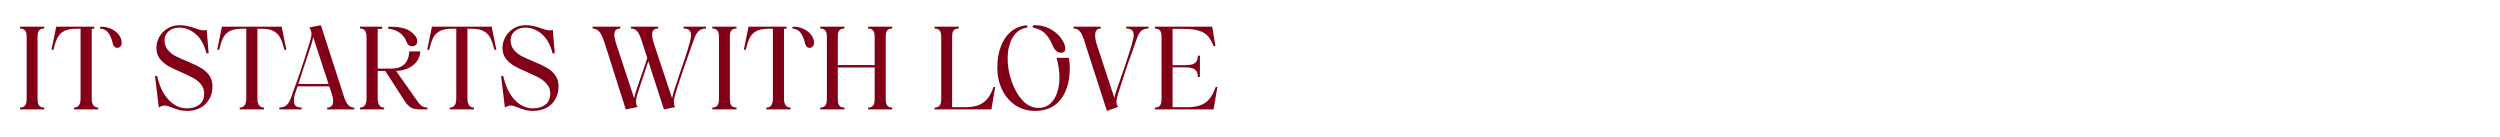 <svg width="914" height="50" viewBox="0 0 914 50" fill="none" xmlns="http://www.w3.org/2000/svg">
<path d="M7.31 39.328C8.094 39.328 8.696 39.104 9.116 38.656C9.536 38.18 9.746 37.312 9.746 36.052V13.582C9.746 12.35 9.536 11.524 9.116 11.104C8.696 10.656 8.094 10.432 7.31 10.432V9.76H16.172V10.432C15.332 10.432 14.716 10.642 14.324 11.062C13.932 11.482 13.736 12.322 13.736 13.582V36.094C13.736 37.354 13.932 38.208 14.324 38.656C14.716 39.104 15.332 39.328 16.172 39.328V40H7.31V39.328ZM42.896 17.488C42.476 17.488 42.112 17.334 41.804 17.026C41.524 16.718 41.342 16.382 41.258 16.018C40.866 14.31 40.334 12.994 39.662 12.07C38.99 11.146 38.094 10.628 36.974 10.516C36.694 10.488 36.554 10.362 36.554 10.138C36.554 10.054 36.582 9.97 36.638 9.886C36.722 9.802 36.834 9.76 36.974 9.76C38.318 9.76 39.564 10.04 40.712 10.6C41.888 11.132 42.812 11.86 43.484 12.784C44.156 13.68 44.492 14.646 44.492 15.682C44.492 16.27 44.324 16.718 43.988 17.026C43.68 17.334 43.316 17.488 42.896 17.488ZM20.552 9.76H34.16C34.272 9.76 34.356 9.802 34.412 9.886C34.496 9.942 34.538 10.026 34.538 10.138C34.538 10.25 34.496 10.348 34.412 10.432C34.356 10.488 34.272 10.516 34.16 10.516H33.53V36.052C33.53 37.228 33.754 38.068 34.202 38.572C34.65 39.076 35.224 39.328 35.924 39.328V40H27.062V39.328C28.658 39.328 29.456 38.236 29.456 36.052V10.516H27.734C25.858 10.516 24.374 10.824 23.282 11.44C22.218 12.056 21.434 12.896 20.93 13.96C20.426 14.996 19.964 16.41 19.544 18.202H18.83L20.552 9.76ZM68.431 40.546C67.283 40.546 66.303 40.434 65.491 40.21C64.679 39.986 63.783 39.678 62.803 39.286C62.719 39.258 62.481 39.174 62.089 39.034C61.725 38.866 61.389 38.754 61.081 38.698C60.773 38.614 60.493 38.572 60.241 38.572C59.569 38.572 58.841 38.824 58.057 39.328L56.671 27.82H57.469C58.001 30.256 58.799 32.37 59.863 34.162C60.955 35.926 62.229 37.284 63.685 38.236C65.141 39.16 66.667 39.622 68.263 39.622C70.111 39.622 71.637 39.174 72.841 38.278C74.045 37.382 74.647 36.01 74.647 34.162C74.647 32.902 74.269 31.81 73.513 30.886C72.785 29.962 71.875 29.192 70.783 28.576C69.691 27.96 68.207 27.246 66.331 26.434C64.315 25.566 62.705 24.796 61.501 24.124C60.297 23.424 59.275 22.542 58.435 21.478C57.595 20.386 57.175 19.07 57.175 17.53C57.175 16.13 57.525 14.8 58.225 13.54C58.925 12.252 59.919 11.216 61.207 10.432C62.495 9.62 63.951 9.214 65.575 9.214C66.723 9.214 67.731 9.326 68.599 9.55C69.495 9.746 70.461 10.026 71.497 10.39C72.169 10.642 72.715 10.824 73.135 10.936C73.583 11.048 74.017 11.104 74.437 11.104C74.857 11.104 75.235 11.048 75.571 10.936L76.285 19.504H75.487C74.675 16.312 73.345 13.946 71.497 12.406C69.677 10.866 67.689 10.096 65.533 10.096C63.965 10.096 62.677 10.53 61.669 11.398C60.661 12.266 60.157 13.358 60.157 14.674C60.157 16.018 60.521 17.166 61.249 18.118C62.005 19.042 62.929 19.812 64.021 20.428C65.141 21.016 66.625 21.688 68.473 22.444C70.517 23.284 72.141 24.054 73.345 24.754C74.549 25.426 75.571 26.322 76.411 27.442C77.251 28.562 77.671 29.948 77.671 31.6C77.671 33.392 77.265 34.974 76.453 36.346C75.669 37.69 74.577 38.726 73.177 39.454C71.777 40.182 70.195 40.546 68.431 40.546ZM103.98 18.202C103.504 16.382 103.014 14.954 102.51 13.918C102.006 12.882 101.222 12.056 100.158 11.44C99.122 10.824 97.666 10.516 95.79 10.516H94.11V36.052C94.11 37.228 94.334 38.068 94.782 38.572C95.23 39.076 95.804 39.328 96.504 39.328V40H87.642V39.328C89.238 39.328 90.036 38.236 90.036 36.052V10.516H88.314C86.438 10.516 84.954 10.824 83.862 11.44C82.798 12.056 82.014 12.896 81.51 13.96C81.006 14.996 80.544 16.41 80.124 18.202H79.41L81.132 9.76H102.972L104.694 18.202H103.98ZM125.163 33.532C125.611 34.96 125.989 36.052 126.297 36.808C126.633 37.536 127.053 38.138 127.557 38.614C128.061 39.09 128.719 39.328 129.531 39.328V40H119.619V39.328C120.935 39.328 121.649 38.684 121.761 37.396C121.789 37.284 121.803 37.102 121.803 36.85C121.803 36.122 121.523 34.918 120.963 33.238L120.375 31.558H108.783C108.391 32.706 108.083 33.63 107.859 34.33C107.663 35.002 107.551 35.464 107.523 35.716C107.495 35.968 107.481 36.374 107.481 36.934C107.481 37.858 107.733 38.488 108.237 38.824C108.741 39.16 109.427 39.328 110.295 39.328V40H102.105V39.328C103.057 39.3 103.869 39.062 104.541 38.614C105.213 38.138 105.787 37.284 106.263 36.052C108.055 31.152 109.287 27.708 109.959 25.72L111.261 21.73C112.297 18.566 112.983 16.396 113.319 15.22C113.683 14.016 113.865 13.05 113.865 12.322C113.865 11.93 113.795 11.524 113.655 11.104C113.515 10.684 113.305 10.334 113.025 10.054L117.309 9.214L124.785 32.314L125.163 33.532ZM120.123 30.718L114.495 13.54C114.439 14.38 113.529 17.376 111.765 22.528L110.673 25.804C109.693 28.884 109.161 30.522 109.077 30.718H120.123ZM150.64 16.9C150.136 16.9 149.716 16.76 149.38 16.48C149.072 16.172 148.848 15.822 148.708 15.43C148.204 14.002 147.364 12.868 146.188 12.028C145.012 11.16 143.696 10.67 142.24 10.558C142.128 10.558 142.03 10.516 141.946 10.432C141.89 10.348 141.862 10.25 141.862 10.138C141.862 10.054 141.89 9.97 141.946 9.886C142.03 9.802 142.128 9.76 142.24 9.76C144.732 9.76 146.678 9.998 148.078 10.474C149.478 10.95 150.668 11.762 151.648 12.91C152.236 13.582 152.53 14.324 152.53 15.136C152.53 15.668 152.376 16.102 152.068 16.438C151.76 16.746 151.284 16.9 150.64 16.9ZM131.614 39.328C133.21 39.328 134.008 38.208 134.008 35.968V13.75C134.008 12.49 133.798 11.622 133.378 11.146C132.986 10.67 132.398 10.432 131.614 10.432V9.76H139.426C139.538 9.76 139.622 9.802 139.678 9.886C139.762 9.942 139.804 10.026 139.804 10.138C139.804 10.25 139.762 10.348 139.678 10.432C139.622 10.516 139.538 10.558 139.426 10.558H138.082V25.09H142.996C145.152 25.09 146.776 24.544 147.868 23.452C148.96 22.332 149.548 20.778 149.632 18.79H153.664C153.496 20.974 152.572 22.696 150.892 23.956C149.24 25.188 147.21 25.846 144.802 25.93L151.9 36.01C152.572 36.99 153.118 37.704 153.538 38.152C153.986 38.6 154.406 38.908 154.798 39.076C155.19 39.244 155.68 39.328 156.268 39.328V40H153.664C152.236 40 151.102 39.776 150.262 39.328C149.45 38.852 148.708 38.096 148.036 37.06L140.854 25.93H138.082V35.968C138.082 38.208 138.866 39.328 140.434 39.328V40H131.614V39.328ZM180.761 18.202C180.285 16.382 179.795 14.954 179.291 13.918C178.787 12.882 178.003 12.056 176.939 11.44C175.903 10.824 174.447 10.516 172.571 10.516H170.891V36.052C170.891 37.228 171.115 38.068 171.563 38.572C172.011 39.076 172.585 39.328 173.285 39.328V40H164.423V39.328C166.019 39.328 166.817 38.236 166.817 36.052V10.516H165.095C163.219 10.516 161.735 10.824 160.643 11.44C159.579 12.056 158.795 12.896 158.291 13.96C157.787 14.996 157.325 16.41 156.905 18.202H156.191L157.913 9.76H179.753L181.475 18.202H180.761ZM194.964 40.546C193.816 40.546 192.836 40.434 192.024 40.21C191.212 39.986 190.316 39.678 189.336 39.286C189.252 39.258 189.014 39.174 188.622 39.034C188.258 38.866 187.922 38.754 187.614 38.698C187.306 38.614 187.026 38.572 186.774 38.572C186.102 38.572 185.374 38.824 184.59 39.328L183.204 27.82H184.002C184.534 30.256 185.332 32.37 186.396 34.162C187.488 35.926 188.762 37.284 190.218 38.236C191.674 39.16 193.2 39.622 194.796 39.622C196.644 39.622 198.17 39.174 199.374 38.278C200.578 37.382 201.18 36.01 201.18 34.162C201.18 32.902 200.802 31.81 200.046 30.886C199.318 29.962 198.408 29.192 197.316 28.576C196.224 27.96 194.74 27.246 192.864 26.434C190.848 25.566 189.238 24.796 188.034 24.124C186.83 23.424 185.808 22.542 184.968 21.478C184.128 20.386 183.708 19.07 183.708 17.53C183.708 16.13 184.058 14.8 184.758 13.54C185.458 12.252 186.452 11.216 187.74 10.432C189.028 9.62 190.484 9.214 192.108 9.214C193.256 9.214 194.264 9.326 195.132 9.55C196.028 9.746 196.994 10.026 198.03 10.39C198.702 10.642 199.248 10.824 199.668 10.936C200.116 11.048 200.55 11.104 200.97 11.104C201.39 11.104 201.768 11.048 202.104 10.936L202.818 19.504H202.02C201.208 16.312 199.878 13.946 198.03 12.406C196.21 10.866 194.222 10.096 192.066 10.096C190.498 10.096 189.21 10.53 188.202 11.398C187.194 12.266 186.69 13.358 186.69 14.674C186.69 16.018 187.054 17.166 187.782 18.118C188.538 19.042 189.462 19.812 190.554 20.428C191.674 21.016 193.158 21.688 195.006 22.444C197.05 23.284 198.674 24.054 199.878 24.754C201.082 25.426 202.104 26.322 202.944 27.442C203.784 28.562 204.204 29.948 204.204 31.6C204.204 33.392 203.798 34.974 202.986 36.346C202.202 37.69 201.11 38.726 199.71 39.454C198.31 40.182 196.728 40.546 194.964 40.546ZM258.1 10.432C257.176 10.432 256.378 10.67 255.706 11.146C255.034 11.594 254.46 12.434 253.984 13.666C253.928 13.834 253.858 14.016 253.774 14.212C253.718 14.38 253.648 14.59 253.564 14.842C251.744 19.91 250.652 22.976 250.288 24.04L249.28 27.064C248.132 30.424 247.362 32.776 246.97 34.12C246.578 35.464 246.382 36.444 246.382 37.06C246.382 37.564 246.41 37.97 246.466 38.278C246.522 38.558 246.648 38.852 246.844 39.16L242.728 40L237.016 22.36L236.47 24.04C235.602 26.756 234.874 28.94 234.286 30.592C233.558 32.748 233.082 34.218 232.858 35.002C232.634 35.786 232.522 36.43 232.522 36.934C232.522 37.774 232.704 38.502 233.068 39.118L228.784 40L221.602 17.446C221.126 15.906 220.72 14.716 220.384 13.876C220.076 13.036 219.74 12.392 219.376 11.944C219.012 11.44 218.592 11.062 218.116 10.81C217.64 10.558 217.15 10.432 216.646 10.432V9.76H226.81V10.432C225.326 10.432 224.584 11.174 224.584 12.658C224.584 13.47 224.864 14.744 225.424 16.48L231.85 35.926C231.99 35.17 232.27 34.134 232.69 32.818C233.11 31.502 233.572 30.144 234.076 28.744C234.804 26.7 235.364 25.09 235.756 23.914L236.638 21.184L235.42 17.446C235.336 17.194 235.252 16.956 235.168 16.732C235.112 16.508 235.056 16.312 235 16.144C234.58 14.744 234.202 13.68 233.866 12.952C233.558 12.196 233.152 11.594 232.648 11.146C232.144 10.67 231.486 10.432 230.674 10.432V9.76H240.628V10.432C239.144 10.432 238.402 11.174 238.402 12.658C238.402 13.47 238.682 14.744 239.242 16.48L245.71 35.926C245.85 35.198 246.102 34.246 246.466 33.07C246.858 31.866 247.194 30.858 247.474 30.046C247.754 29.206 247.95 28.604 248.062 28.24C248.37 27.372 248.636 26.574 248.86 25.846C249.112 25.118 249.336 24.474 249.532 23.914C250.764 20.302 251.618 17.642 252.094 15.934C252.458 14.618 252.64 13.582 252.64 12.826C252.64 12.042 252.43 11.454 252.01 11.062C251.59 10.642 250.89 10.432 249.91 10.432V9.76H258.1V10.432ZM260.417 39.328C261.201 39.328 261.803 39.104 262.223 38.656C262.643 38.18 262.853 37.312 262.853 36.052V13.582C262.853 12.35 262.643 11.524 262.223 11.104C261.803 10.656 261.201 10.432 260.417 10.432V9.76H269.279V10.432C268.439 10.432 267.823 10.642 267.431 11.062C267.039 11.482 266.843 12.322 266.843 13.582V36.094C266.843 37.354 267.039 38.208 267.431 38.656C267.823 39.104 268.439 39.328 269.279 39.328V40H260.417V39.328ZM296.004 17.488C295.584 17.488 295.22 17.334 294.912 17.026C294.632 16.718 294.45 16.382 294.366 16.018C293.974 14.31 293.442 12.994 292.77 12.07C292.098 11.146 291.202 10.628 290.082 10.516C289.802 10.488 289.662 10.362 289.662 10.138C289.662 10.054 289.69 9.97 289.746 9.886C289.83 9.802 289.942 9.76 290.082 9.76C291.426 9.76 292.672 10.04 293.82 10.6C294.996 11.132 295.92 11.86 296.592 12.784C297.264 13.68 297.6 14.646 297.6 15.682C297.6 16.27 297.432 16.718 297.096 17.026C296.788 17.334 296.424 17.488 296.004 17.488ZM273.66 9.76H287.268C287.38 9.76 287.464 9.802 287.52 9.886C287.604 9.942 287.646 10.026 287.646 10.138C287.646 10.25 287.604 10.348 287.52 10.432C287.464 10.488 287.38 10.516 287.268 10.516H286.638V36.052C286.638 37.228 286.862 38.068 287.31 38.572C287.758 39.076 288.332 39.328 289.032 39.328V40H280.17V39.328C281.766 39.328 282.564 38.236 282.564 36.052V10.516H280.842C278.966 10.516 277.482 10.824 276.39 11.44C275.326 12.056 274.542 12.896 274.038 13.96C273.534 14.996 273.072 16.41 272.652 18.202H271.938L273.66 9.76ZM326.208 10.432C325.396 10.432 324.794 10.642 324.402 11.062C324.01 11.482 323.814 12.322 323.814 13.582V36.094C323.814 37.354 324.01 38.208 324.402 38.656C324.794 39.104 325.396 39.328 326.208 39.328V40H317.388V39.328C318.172 39.328 318.76 39.104 319.152 38.656C319.572 38.18 319.782 37.312 319.782 36.052V24.67H306.3V36.094C306.3 37.354 306.496 38.208 306.888 38.656C307.28 39.104 307.896 39.328 308.736 39.328V40H299.874V39.328C300.658 39.328 301.26 39.104 301.68 38.656C302.1 38.18 302.31 37.312 302.31 36.052V13.582C302.31 12.35 302.1 11.524 301.68 11.104C301.26 10.656 300.658 10.432 299.874 10.432V9.76H308.736V10.432C307.896 10.432 307.28 10.642 306.888 11.062C306.496 11.482 306.3 12.322 306.3 13.582V23.788H319.782V13.582C319.782 12.35 319.572 11.524 319.152 11.104C318.76 10.656 318.172 10.432 317.388 10.432V9.76H326.208V10.432ZM348.683 11.062C348.291 11.482 348.095 12.322 348.095 13.582V39.202H352.673C354.605 39.202 356.215 38.978 357.503 38.53C358.819 38.082 359.939 37.326 360.863 36.262C361.787 35.198 362.571 33.714 363.215 31.81H363.845L362.459 40H341.669V39.328C342.453 39.328 343.055 39.104 343.475 38.656C343.895 38.18 344.105 37.312 344.105 36.052V13.582C344.105 12.35 343.895 11.524 343.475 11.104C343.055 10.656 342.453 10.432 341.669 10.432V9.76H350.531V10.432C349.691 10.432 349.075 10.642 348.683 11.062ZM378.346 40.546C375.63 40.546 373.222 39.832 371.122 38.404C369.05 36.976 367.44 35.058 366.292 32.65C365.172 30.242 364.612 27.61 364.612 24.754C364.612 21.842 365.032 19.28 365.872 17.068C366.712 14.828 367.902 13.036 369.442 11.692C371.01 10.348 372.844 9.536 374.944 9.256H375.112C375.28 9.256 375.406 9.298 375.49 9.382C375.602 9.466 375.658 9.564 375.658 9.676C375.658 9.928 375.504 10.082 375.196 10.138C373.04 10.53 371.36 11.762 370.156 13.834C368.98 15.906 368.392 18.454 368.392 21.478C368.392 24.138 368.868 26.868 369.82 29.668C370.772 32.468 372.102 34.806 373.81 36.682C375.546 38.53 377.52 39.454 379.732 39.454C381.356 39.454 382.742 38.964 383.89 37.984C385.038 36.976 385.892 35.632 386.452 33.952C387.04 32.272 387.334 30.41 387.334 28.366C387.334 26.07 386.984 23.662 386.284 21.142H390.778C391.002 22.346 391.114 23.55 391.114 24.754C391.114 29.598 390.022 33.448 387.838 36.304C385.654 39.132 382.49 40.546 378.346 40.546ZM377.548 9.676C377.548 9.368 377.744 9.214 378.136 9.214C380.572 9.214 382.714 9.788 384.562 10.936C386.41 12.056 387.782 13.47 388.678 15.178C389.21 16.158 389.476 17.012 389.476 17.74C389.476 18.776 388.916 19.294 387.796 19.294C386.536 19.294 385.5 18.286 384.688 16.27C384.072 14.786 383.26 13.498 382.252 12.406C381.272 11.314 379.858 10.572 378.01 10.18C377.702 10.124 377.548 9.956 377.548 9.676ZM419.906 10.432C418.926 10.432 418.114 10.656 417.47 11.104C416.826 11.552 416.266 12.406 415.79 13.666C415.734 13.834 415.664 14.016 415.58 14.212C415.524 14.38 415.454 14.59 415.37 14.842C413.55 19.91 412.458 22.976 412.094 24.04L411.128 26.98C409.952 30.508 409.168 32.93 408.776 34.246C408.384 35.534 408.188 36.5 408.188 37.144C408.188 37.564 408.23 37.928 408.314 38.236C408.426 38.516 408.58 38.796 408.776 39.076L404.702 40.546L397.226 17.446C397.198 17.39 397.058 16.928 396.806 16.06C396.386 14.688 396.008 13.638 395.672 12.91C395.364 12.182 394.958 11.594 394.454 11.146C393.95 10.67 393.292 10.432 392.48 10.432V9.76H402.434V10.432C401.062 10.432 400.376 11.272 400.376 12.952C400.376 13.848 400.6 15.024 401.048 16.48L407.432 35.884C407.488 35.38 407.684 34.582 408.02 33.49C408.384 32.398 408.902 30.914 409.574 29.038C410.358 26.826 410.946 25.118 411.338 23.914C412.374 20.834 413.158 18.398 413.69 16.606C414.222 14.814 414.488 13.554 414.488 12.826C414.488 11.902 414.236 11.272 413.732 10.936C413.256 10.6 412.584 10.432 411.716 10.432V9.76H419.906V10.432ZM422.224 39.328C423.064 39.328 423.68 39.09 424.072 38.614C424.464 38.11 424.66 37.326 424.66 36.262V13.54C424.66 12.42 424.464 11.622 424.072 11.146C423.68 10.67 423.064 10.432 422.224 10.432V9.76H443.182L444.358 16.9H443.728C443.084 15.332 442.398 14.114 441.67 13.246C440.942 12.378 439.878 11.72 438.478 11.272C437.078 10.796 435.132 10.558 432.64 10.558H428.692V23.83H433.438C435.09 23.83 436.252 23.55 436.924 22.99C437.596 22.43 437.932 21.548 437.932 20.344H438.688V28.156H437.932C437.932 26.896 437.596 26 436.924 25.468C436.28 24.908 435.118 24.628 433.438 24.628H428.692V39.202H433.9C435.832 39.202 437.442 38.978 438.73 38.53C440.046 38.082 441.166 37.326 442.09 36.262C443.014 35.198 443.798 33.714 444.442 31.81H445.072L443.686 40H422.224V39.328Z" fill="#810018"/>
</svg>
